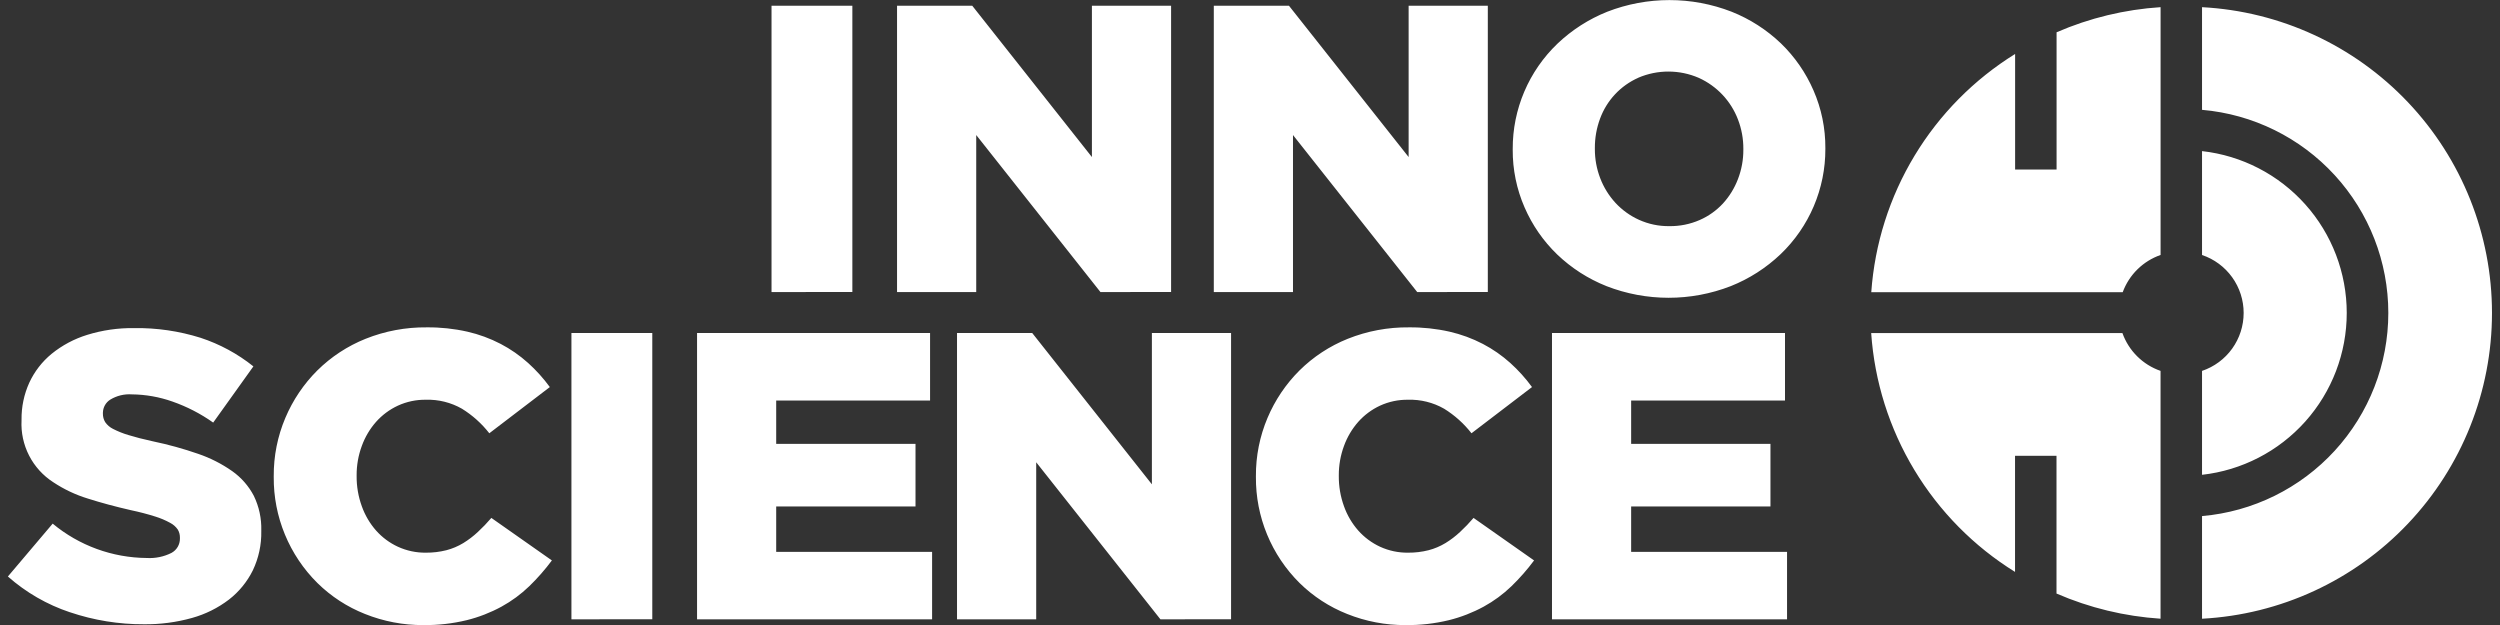 <svg xmlns="http://www.w3.org/2000/svg" width="224" height="56" viewBox="0 0 224 56" fill="none"><rect x="0" y="0" width="224" height="56" fill="#333333" stroke="none"/><g clip-path="url(#clip0_3346_11560)"><path d="M120.704 55.011C119.116 54.382 117.669 53.441 116.45 52.244C115.195 51.001 114.201 49.519 113.528 47.886C112.855 46.253 112.516 44.502 112.53 42.736V42.663C112.518 40.87 112.872 39.093 113.57 37.442C114.24 35.855 115.211 34.413 116.43 33.197C117.669 31.971 119.14 31.005 120.757 30.357C122.5 29.66 124.361 29.312 126.237 29.331C127.461 29.319 128.682 29.448 129.876 29.717C130.916 29.955 131.921 30.324 132.867 30.816C133.752 31.279 134.576 31.851 135.318 32.519C136.041 33.17 136.695 33.895 137.268 34.681L131.845 38.821C131.164 37.948 130.334 37.204 129.393 36.622C128.41 36.061 127.291 35.783 126.16 35.817C125.295 35.805 124.439 35.986 123.652 36.346C122.91 36.691 122.247 37.184 121.702 37.794C121.143 38.428 120.709 39.161 120.421 39.956C120.109 40.801 119.952 41.694 119.957 42.595V42.667C119.951 43.585 120.108 44.497 120.421 45.36C120.705 46.161 121.14 46.901 121.702 47.539C122.246 48.15 122.91 48.643 123.652 48.987C124.438 49.348 125.295 49.53 126.16 49.52C126.78 49.525 127.398 49.451 127.999 49.3C128.533 49.161 129.044 48.944 129.516 48.658C129.981 48.373 130.417 48.041 130.817 47.668C131.245 47.271 131.65 46.849 132.03 46.405L137.453 50.215C136.842 51.038 136.165 51.809 135.429 52.523C134.684 53.242 133.847 53.858 132.939 54.355C131.955 54.891 130.907 55.298 129.819 55.568C128.548 55.875 127.244 56.023 125.937 56.008C124.145 56.017 122.368 55.678 120.704 55.011ZM32.7 55.011C31.111 54.382 29.665 53.441 28.447 52.244C27.192 51.001 26.198 49.52 25.525 47.886C24.852 46.253 24.512 44.502 24.527 42.736V42.663C24.515 40.87 24.868 39.093 25.567 37.442C26.237 35.855 27.208 34.413 28.427 33.197C29.666 31.971 31.137 31.005 32.754 30.357C34.496 29.66 36.358 29.312 38.234 29.331C39.458 29.319 40.679 29.448 41.873 29.717C42.913 29.954 43.918 30.324 44.864 30.816C45.749 31.279 46.572 31.851 47.315 32.519C48.038 33.17 48.692 33.895 49.265 34.681L43.842 38.821C43.161 37.948 42.331 37.204 41.39 36.622C40.407 36.061 39.288 35.783 38.157 35.817C37.293 35.805 36.437 35.986 35.651 36.346C34.908 36.691 34.244 37.184 33.699 37.794C33.14 38.428 32.706 39.161 32.418 39.956C32.106 40.801 31.949 41.694 31.954 42.595V42.667C31.948 43.585 32.105 44.497 32.418 45.36C32.703 46.161 33.137 46.901 33.699 47.539C34.243 48.151 34.908 48.644 35.651 48.987C36.436 49.348 37.292 49.53 38.157 49.52C38.777 49.525 39.395 49.451 39.996 49.3C40.53 49.161 41.041 48.944 41.513 48.658C41.978 48.372 42.413 48.041 42.812 47.668C43.241 47.271 43.646 46.849 44.025 46.405L49.449 50.215C48.837 51.038 48.16 51.809 47.425 52.523C46.68 53.242 45.843 53.858 44.936 54.355C43.952 54.891 42.904 55.299 41.816 55.568C40.545 55.875 39.241 56.023 37.934 56.008C36.142 56.017 34.365 55.678 32.701 55.011H32.7ZM6.269 54.86C4.219 54.176 2.327 53.085 0.707 51.654L4.72 46.917C7.09 48.886 10.07 49.974 13.152 49.996C13.916 50.041 14.678 49.884 15.363 49.541C15.596 49.415 15.791 49.227 15.925 48.998C16.058 48.769 16.126 48.507 16.121 48.241V48.167C16.125 47.917 16.06 47.67 15.934 47.454C15.758 47.199 15.523 46.99 15.247 46.848C14.822 46.614 14.374 46.424 13.91 46.282C13.195 46.056 12.47 45.867 11.737 45.714C10.35 45.397 9.062 45.05 7.873 44.672C6.774 44.336 5.73 43.843 4.773 43.207C3.853 42.615 3.106 41.791 2.607 40.819C2.108 39.846 1.874 38.758 1.93 37.667V37.594C1.917 36.459 2.152 35.336 2.618 34.302C3.082 33.295 3.767 32.407 4.624 31.704C5.567 30.939 6.648 30.362 7.808 30.005C9.167 29.584 10.583 29.379 12.005 29.398C14.026 29.367 16.039 29.66 17.967 30.265C19.687 30.829 21.292 31.697 22.704 32.828L19.102 37.864C17.977 37.066 16.745 36.431 15.443 35.977C14.279 35.566 13.055 35.349 11.82 35.336C11.137 35.288 10.455 35.454 9.87 35.812C9.673 35.938 9.511 36.111 9.397 36.315C9.284 36.52 9.223 36.749 9.22 36.983V37.056C9.214 37.326 9.285 37.593 9.425 37.824C9.605 38.083 9.848 38.292 10.131 38.431C10.571 38.656 11.031 38.84 11.505 38.98C12.087 39.162 12.824 39.351 13.716 39.547C15.082 39.831 16.428 40.203 17.746 40.661C18.836 41.031 19.868 41.555 20.811 42.217C21.621 42.791 22.284 43.549 22.744 44.429C23.21 45.391 23.439 46.451 23.411 47.52V47.594C23.435 48.807 23.175 50.01 22.653 51.105C22.147 52.127 21.416 53.021 20.516 53.721C19.529 54.475 18.407 55.033 17.211 55.366C15.809 55.759 14.358 55.95 12.902 55.933C10.646 55.943 8.404 55.579 6.268 54.857L6.269 54.86ZM195.091 55.701H195.103H195.091ZM139.058 55.491V29.838H159.936V35.885H146.151V39.77H158.633V45.38H146.151V49.447H160.119V55.494L139.058 55.491ZM103.975 55.491L92.844 41.419V55.491H85.749V29.838H92.487L103.209 43.395V29.838H110.304V55.486L103.975 55.491ZM62.456 55.491V29.838H83.334V35.885H69.547V39.77H82.03V45.38H69.547V49.447H83.516V55.494L62.456 55.491ZM51.2 55.491V29.838H58.445V55.486L51.2 55.491ZM197.302 46.241C201.857 45.846 206.098 43.758 209.188 40.389C212.278 37.019 213.993 32.613 213.993 28.041C213.993 23.469 212.278 19.063 209.188 15.694C206.098 12.324 201.857 10.236 197.302 9.841V0.643C204.316 1.016 210.921 4.065 215.754 9.162C220.587 14.259 223.282 21.016 223.282 28.04C223.282 35.065 220.587 41.822 215.754 46.919C210.921 52.016 204.316 55.065 197.302 55.438V46.241ZM184.262 53.189V40.837H180.547V51.243C176.855 48.954 173.762 45.82 171.521 42.099C169.28 38.378 167.956 34.177 167.658 29.844H190.169C190.449 30.628 190.901 31.34 191.492 31.926C192.083 32.513 192.799 32.959 193.585 33.231V55.436C190.372 55.227 187.219 54.464 184.265 53.183L184.262 53.189ZM197.302 33.233C198.388 32.866 199.333 32.168 200.002 31.237C200.671 30.305 201.031 29.187 201.031 28.04C201.031 26.893 200.671 25.776 200.002 24.844C199.333 23.913 198.388 23.214 197.302 22.848V13.539C200.868 13.939 204.162 15.639 206.554 18.315C208.945 20.99 210.268 24.453 210.268 28.041C210.268 31.63 208.945 35.092 206.554 37.768C204.162 40.443 200.868 42.143 197.302 42.543V33.233ZM143.94 25.636C142.297 24.983 140.796 24.019 139.519 22.796C138.278 21.597 137.287 20.165 136.601 18.582C135.891 16.953 135.529 15.194 135.54 13.416V13.344C135.533 11.581 135.885 9.836 136.575 8.214C137.265 6.592 138.278 5.127 139.552 3.909C140.843 2.682 142.356 1.712 144.01 1.051C147.594 -0.341 151.57 -0.341 155.155 1.051C156.797 1.705 158.298 2.669 159.575 3.891C160.814 5.09 161.805 6.522 162.491 8.105C163.201 9.734 163.563 11.494 163.552 13.271V13.344C163.558 15.106 163.205 16.852 162.515 18.474C161.825 20.095 160.812 21.56 159.538 22.778C158.248 24.006 156.735 24.976 155.08 25.636C151.496 27.029 147.52 27.029 143.936 25.636H143.94ZM146.792 6.968C146.004 7.317 145.295 7.821 144.706 8.451C144.118 9.08 143.662 9.822 143.365 10.631C143.052 11.475 142.895 12.369 142.9 13.269V13.342C142.895 14.244 143.059 15.139 143.384 15.98C143.696 16.793 144.159 17.538 144.748 18.179C145.342 18.82 146.058 19.335 146.853 19.695C147.707 20.081 148.636 20.275 149.573 20.262C150.509 20.275 151.436 20.088 152.293 19.713C153.084 19.368 153.794 18.863 154.38 18.229C154.959 17.593 155.414 16.853 155.72 16.049C156.045 15.207 156.209 14.312 156.204 13.41V13.338C156.209 12.436 156.045 11.541 155.72 10.699C155.088 9.047 153.83 7.711 152.219 6.98C151.364 6.608 150.443 6.415 149.511 6.412C148.579 6.408 147.656 6.596 146.798 6.961L146.792 6.968ZM167.666 26.181C167.972 21.857 169.3 17.667 171.54 13.957C173.781 10.246 176.87 7.12 180.554 4.836V15.189H184.269V2.892C187.223 1.611 190.376 0.85 193.588 0.642V22.845C192.811 23.115 192.104 23.555 191.517 24.131C190.93 24.708 190.479 25.408 190.195 26.181H167.666ZM126.983 26.169L115.852 12.099V26.169H108.757V0.514H115.491L126.213 14.071V0.514H133.308V26.162L126.983 26.169ZM98.601 26.169L87.47 12.099V26.169H80.375V0.514H87.114L97.835 14.071V0.514H104.93V26.162L98.601 26.169ZM69.129 26.169V0.514H76.371V26.162L69.129 26.169Z" fill="white"></path></g><defs><clipPath id="clip0_3346_11560"><rect width="222.573" height="56" fill="white" transform="translate(0.713)"></rect></clipPath></defs></svg>
